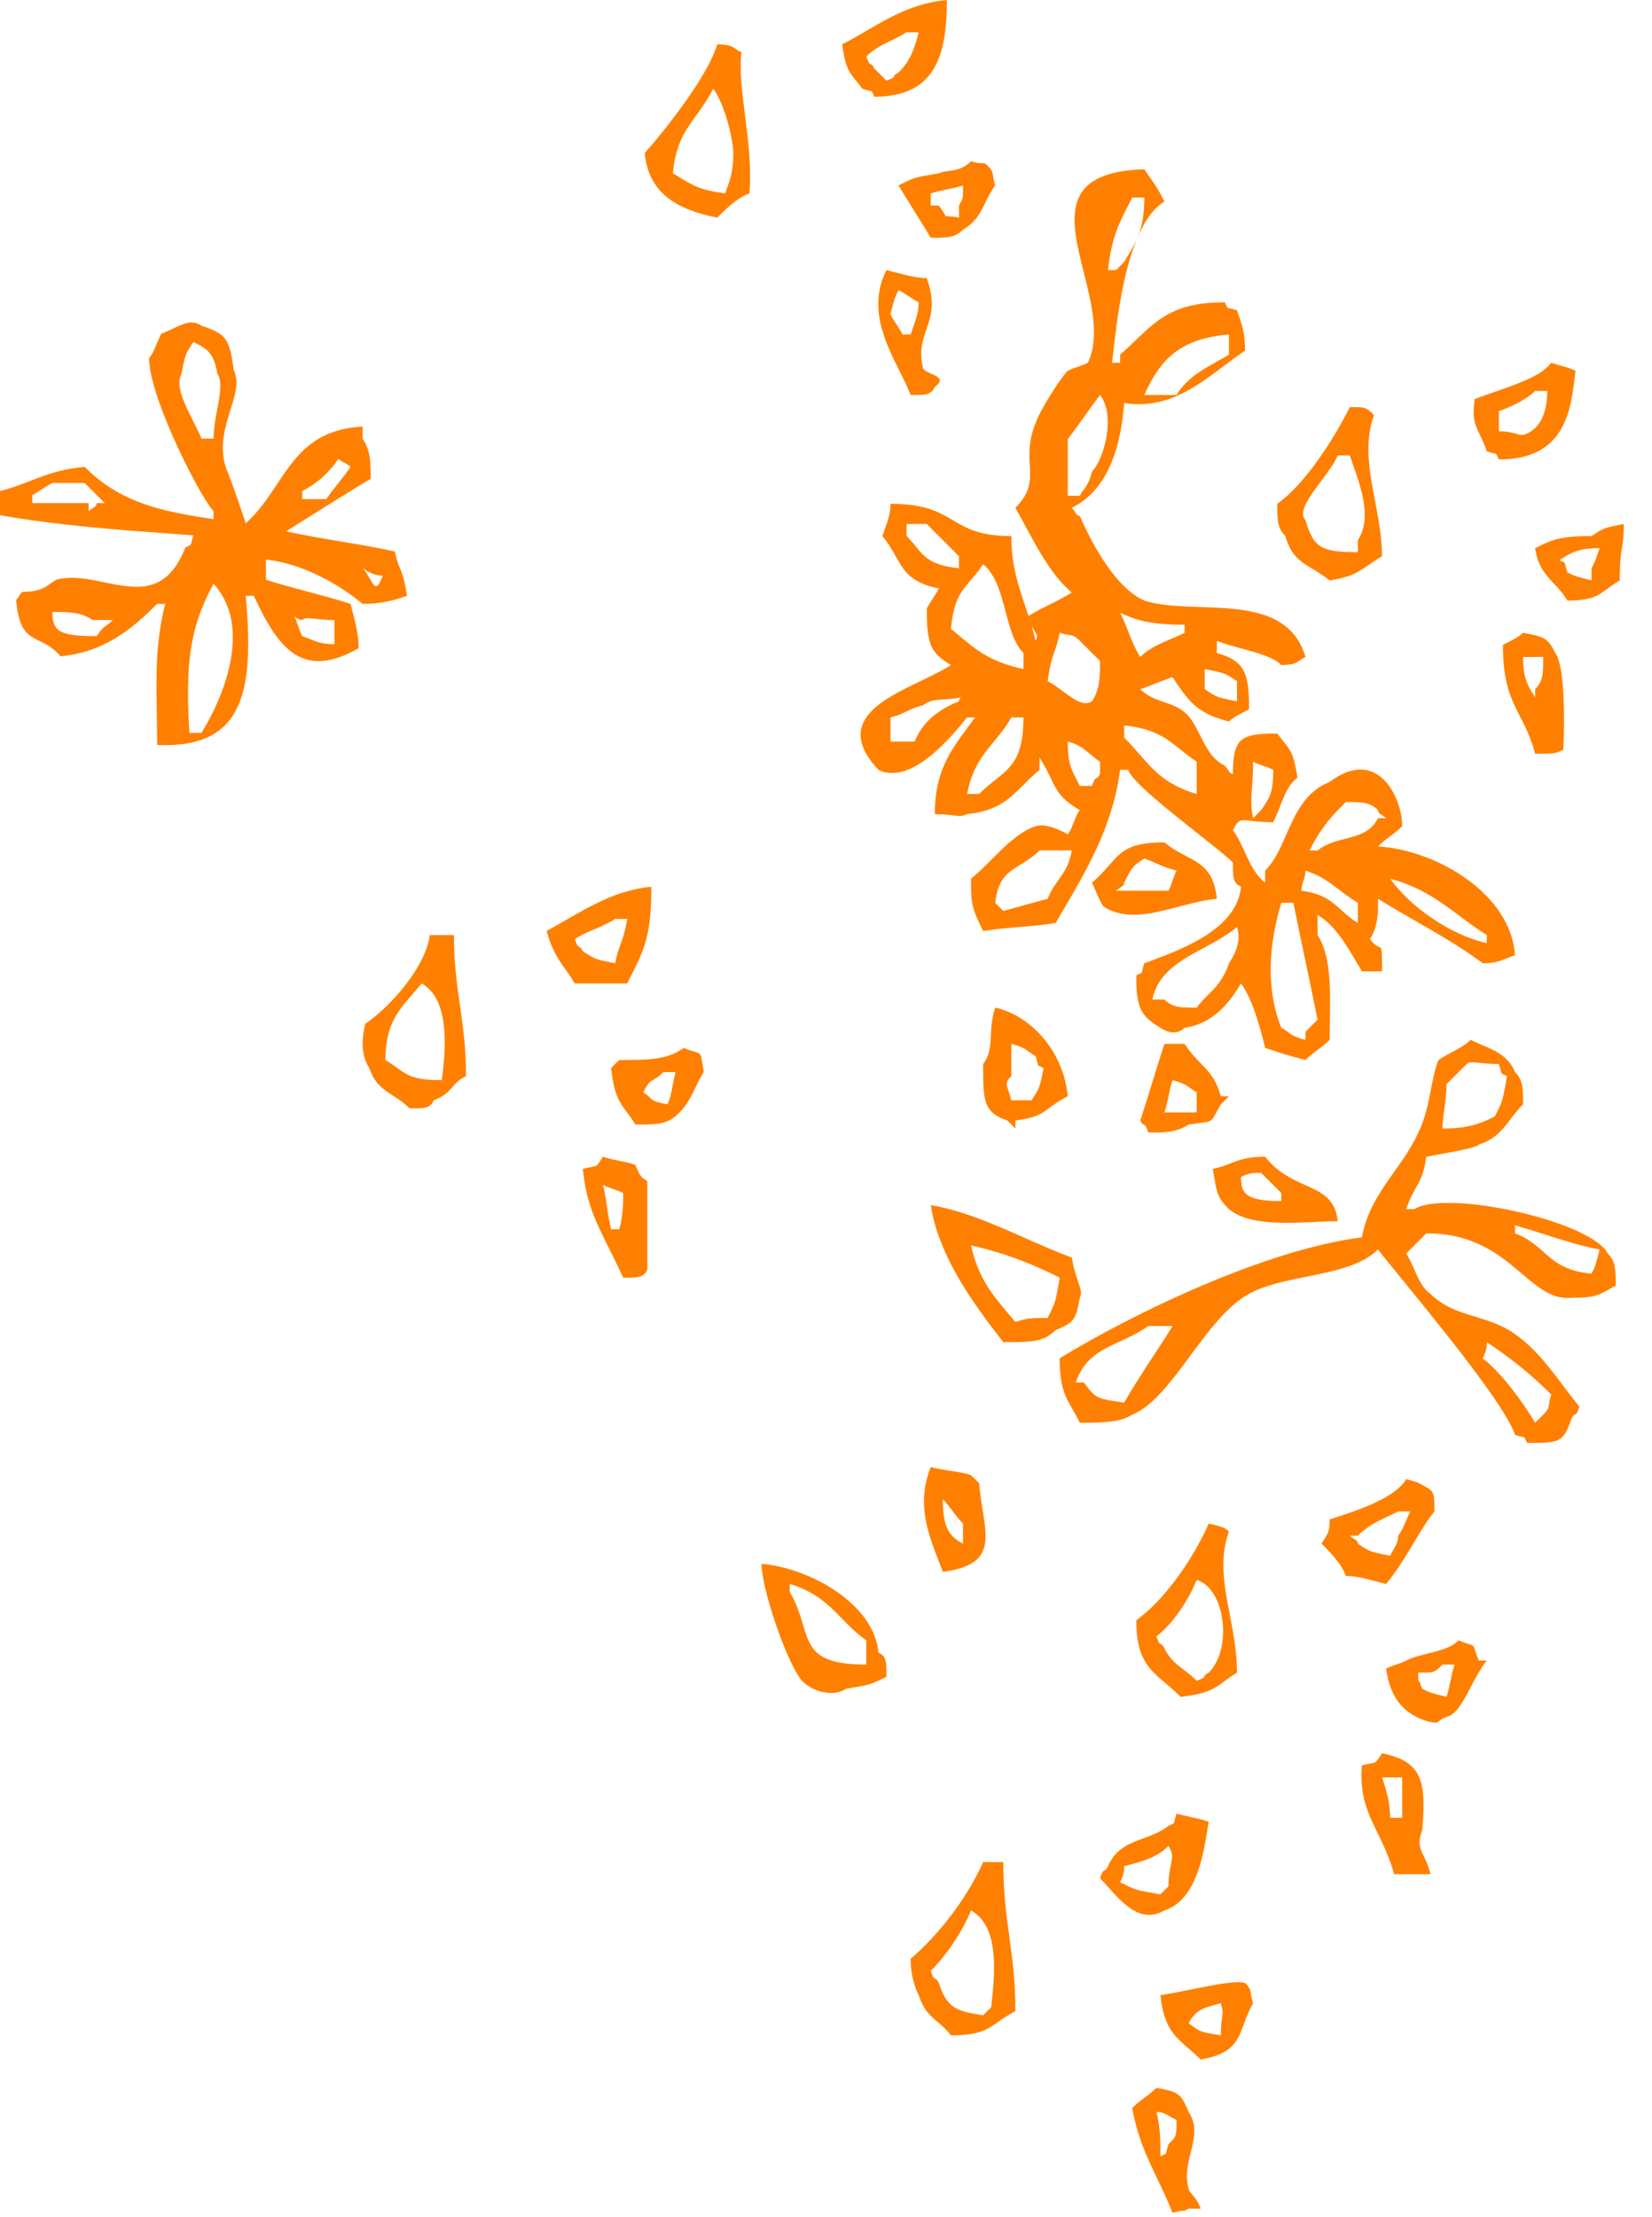 <svg width="41" height="55" viewBox="0 0 41 55" fill="none" xmlns="http://www.w3.org/2000/svg">
<path fill-rule="evenodd" clip-rule="evenodd" d="M0.769 11.925C0.541 12.014 0.307 12.106 0 12.183V12.783C1.446 13.038 2.965 13.149 4.186 13.237C4.401 13.253 4.606 13.268 4.8 13.283C4.769 13.374 4.758 13.429 4.75 13.463C4.744 13.491 4.741 13.505 4.732 13.516C4.724 13.526 4.71 13.532 4.682 13.545C4.662 13.553 4.636 13.565 4.6 13.583C4.14 14.767 3.376 14.61 2.595 14.449C2.188 14.365 1.776 14.28 1.4 14.383C1.348 14.409 1.303 14.442 1.255 14.476C1.121 14.573 0.97 14.683 0.6 14.683C0.538 14.683 0.515 14.721 0.482 14.774C0.462 14.806 0.438 14.845 0.4 14.883C0.464 15.653 0.693 15.764 0.981 15.904C1.142 15.981 1.321 16.068 1.5 16.283C2.6 16.183 3.3 15.583 3.9 14.983H4.1C3.863 15.93 3.876 16.69 3.891 17.657C3.896 17.915 3.9 18.188 3.9 18.483C6.1 18.583 6.3 17.083 6.1 14.783H6.3C6.9 16.083 7.5 16.883 8.9 16.083C8.9 15.752 8.831 15.489 8.751 15.181C8.734 15.117 8.717 15.052 8.7 14.983C8.4 14.883 8.025 14.783 7.65 14.683C7.275 14.583 6.9 14.483 6.6 14.383V13.883C7.5 13.983 8.4 14.483 9 14.983C9.5 14.983 9.8 14.883 10.1 14.783C10.043 14.383 9.986 14.244 9.929 14.105C9.886 14.001 9.843 13.897 9.8 13.683C9.35 13.583 8.9 13.508 8.45 13.433C8 13.358 7.55 13.283 7.1 13.183C7.1 13.183 9 11.983 9.2 11.883C9.2 11.483 9.2 11.183 9 10.883V10.583C7.784 10.65 7.344 11.311 6.878 12.01C6.654 12.346 6.425 12.691 6.1 12.983C6 12.683 5.8 12.083 5.6 11.583C5.441 11.054 5.59 10.582 5.721 10.165C5.838 9.793 5.941 9.466 5.8 9.183C5.7 8.383 5.6 8.283 5 8.083C4.772 7.931 4.601 8.01 4.312 8.145C4.222 8.187 4.119 8.235 4 8.283C3.967 8.35 3.933 8.427 3.9 8.505C3.833 8.661 3.767 8.816 3.7 8.883C3.7 9.883 5 12.383 5.3 12.683V12.883C4 12.683 3 12.483 2.1 11.583C1.484 11.644 1.134 11.782 0.769 11.925ZM5 10.883H5.3C5.3 10.644 5.348 10.389 5.392 10.15C5.46 9.789 5.52 9.463 5.4 9.283C5.3 8.783 5.2 8.683 4.8 8.483C4.6 8.783 4.6 8.783 4.5 9.283C4.353 9.576 4.583 10.031 4.795 10.451C4.872 10.602 4.947 10.75 5 10.883ZM2.4 12.483C2.4 12.545 2.362 12.568 2.309 12.601C2.276 12.621 2.238 12.645 2.2 12.683V12.483H0.8V12.283C0.9 12.233 0.975 12.183 1.05 12.133C1.125 12.083 1.2 12.033 1.3 11.983H2.1L2.6 12.483H2.4ZM1.3 15.183C1.3 15.683 1.5 15.783 2.4 15.783C2.524 15.597 2.571 15.565 2.636 15.52C2.676 15.492 2.724 15.459 2.8 15.383H2.3C2 15.183 1.7 15.183 1.3 15.183ZM5 18.183H4.7C4.6 16.483 4.7 15.583 5.3 14.483C6.3 15.583 5.5 17.383 5 18.183ZM7.82 15.353C7.652 15.334 7.559 15.324 7.5 15.383C7.5 15.383 7.4 15.383 7.3 15.283C7.35 15.383 7.375 15.458 7.4 15.533C7.425 15.608 7.45 15.683 7.5 15.783C7.58 15.81 7.646 15.836 7.708 15.861C7.875 15.929 8.007 15.983 8.3 15.983V15.383C8.094 15.383 7.938 15.366 7.82 15.353ZM9.5 14.283C9.353 14.651 9.314 14.585 9.184 14.366C9.137 14.287 9.079 14.188 9 14.083C9.1 14.183 9.3 14.283 9.5 14.283ZM8.4 11.383C8.2 11.683 7.9 11.983 7.5 12.183V12.383H8.1C8.2 12.233 8.3 12.108 8.4 11.983C8.5 11.858 8.6 11.733 8.7 11.583C8.65 11.533 8.6 11.508 8.55 11.483C8.5 11.458 8.45 11.433 8.4 11.383Z" fill="#ff8000"/>
<path fill-rule="evenodd" clip-rule="evenodd" d="M29.436 21.239C29.266 21.149 29.083 21.053 28.9 20.9C28.029 20.9 27.843 21.111 27.538 21.456C27.423 21.586 27.292 21.736 27.1 21.9C27.133 21.967 27.166 22.044 27.2 22.122C27.267 22.278 27.333 22.433 27.4 22.5C27.941 22.838 28.575 22.673 29.237 22.5C29.554 22.417 29.877 22.332 30.2 22.3C30.13 21.605 29.82 21.442 29.436 21.239ZM28.4 21.3C28.1 21.5 28.1 21.5 27.9 21.9C27.9 21.962 27.862 21.985 27.809 22.018C27.776 22.038 27.738 22.062 27.7 22.1H29C29.05 22 29.075 21.925 29.1 21.85C29.125 21.775 29.15 21.7 29.2 21.6C28.96 21.54 28.828 21.48 28.696 21.42C28.608 21.38 28.52 21.34 28.4 21.3Z" fill="#ff8000"/>
<path fill-rule="evenodd" clip-rule="evenodd" d="M25.1 13.3C25.1 14.019 25.271 14.524 25.445 15.04C25.472 15.12 25.5 15.201 25.526 15.283C25.673 15.188 25.861 15.094 26.05 15C26.25 14.9 26.45 14.8 26.6 14.7C26.123 14.303 25.773 13.654 25.449 13.053C25.365 12.897 25.282 12.744 25.2 12.6C25.592 12.208 25.576 11.91 25.557 11.547C25.541 11.263 25.524 10.94 25.7 10.5C25.8 10.2 26.3 9.4 26.5 9.2C26.6 9.15 26.675 9.125 26.75 9.1C26.825 9.075 26.9 9.05 27 9C27.299 8.364 27.094 7.545 26.899 6.765C26.572 5.46 26.272 4.263 28.4 4.2C28.453 4.28 28.5 4.346 28.543 4.408C28.661 4.575 28.753 4.707 28.9 5C27.991 5.545 27.743 7.74 27.63 8.737C27.619 8.838 27.609 8.927 27.6 9H27.8V8.8C27.942 8.675 28.069 8.554 28.189 8.438C28.745 7.905 29.167 7.5 30.4 7.5C30.418 7.536 30.429 7.562 30.438 7.582C30.45 7.61 30.456 7.624 30.467 7.632C30.477 7.641 30.491 7.644 30.52 7.65C30.554 7.658 30.608 7.669 30.7 7.7C30.714 7.744 30.729 7.785 30.743 7.826C30.827 8.065 30.9 8.273 30.9 8.7C30.717 8.822 30.539 8.956 30.36 9.09C29.655 9.62 28.936 10.159 27.9 10C27.8 11.3 27.4 12.2 26.6 12.6C26.638 12.638 26.662 12.676 26.682 12.709C26.714 12.762 26.738 12.8 26.8 12.8C27.1 13.5 27.7 14.6 28.4 14.9C28.779 15.026 29.268 15.043 29.776 15.06C30.874 15.097 32.058 15.137 32.4 16.3C32.346 16.327 32.307 16.354 32.271 16.378C32.171 16.446 32.093 16.5 31.8 16.5C31.605 16.305 31.2 16.195 30.802 16.087C30.588 16.028 30.375 15.97 30.2 15.9V16.2C30.9 16.4 31 16.7 31 17.6C30.8 17.7 30.6 17.8 30.5 17.9C29.7 17.7 29.5 17.4 29.1 16.8C28.95 16.85 28.825 16.9 28.7 16.95C28.575 17 28.45 17.05 28.3 17.1C28.476 17.276 28.687 17.349 28.892 17.42C29.036 17.469 29.176 17.517 29.3 17.6C29.534 17.741 29.659 17.991 29.787 18.248C29.932 18.54 30.081 18.841 30.4 19C30.438 19.038 30.462 19.076 30.482 19.109C30.514 19.162 30.538 19.2 30.6 19.2C30.6 18.3 30.8 18.2 31.7 18.2C31.753 18.271 31.8 18.329 31.842 18.381C32.035 18.622 32.118 18.724 32.2 19.3C31.991 19.439 31.879 19.723 31.763 20.018C31.712 20.147 31.661 20.278 31.6 20.4C31.343 20.4 31.169 20.379 31.044 20.365C30.779 20.333 30.736 20.328 30.6 20.6C30.72 20.76 30.808 20.952 30.896 21.144C31.028 21.432 31.16 21.72 31.4 21.9V21.6C31.634 21.366 31.776 21.041 31.923 20.708C32.152 20.186 32.39 19.644 33 19.4C34.2 18.5 34.8 19.8 34.8 20.5C34.7 20.6 34.6 20.675 34.5 20.75C34.4 20.825 34.3 20.9 34.2 21C35.7 21.1 37.5 22.2 37.6 23.7C37.519 23.727 37.453 23.753 37.392 23.778C37.225 23.846 37.093 23.9 36.8 23.9C36.279 23.509 35.672 23.161 35.092 22.827C34.782 22.648 34.479 22.474 34.2 22.3V22.5C34.2 22.6 34.2 23 34 23.3C34.107 23.443 34.176 23.471 34.22 23.489C34.235 23.495 34.247 23.5 34.257 23.508C34.3 23.542 34.3 23.63 34.3 24.1H33.8C33.759 24.033 33.719 23.963 33.678 23.893C33.415 23.444 33.133 22.959 32.7 22.7V23.2C33.034 23.701 33.019 24.552 33.005 25.344C33.002 25.499 33 25.652 33 25.8C32.9 25.9 32.8 25.975 32.7 26.05C32.6 26.125 32.5 26.2 32.4 26.3C32 26.2 31.7 26.1 31.4 26C31.3 25.6 31.1 24.8 30.8 24.4C30.5 24.9 30.1 25.4 29.4 25.5C29.3 25.6 29.1 25.7 28.8 25.5C28.3 25.2 28.2 25 28.2 24.2C28.236 24.182 28.262 24.171 28.282 24.162C28.31 24.149 28.324 24.143 28.332 24.133C28.341 24.123 28.344 24.108 28.35 24.08C28.357 24.046 28.369 23.991 28.4 23.9L28.527 23.853C29.348 23.548 30.705 23.044 30.8 22C30.6 21.9 30.6 21.8 30.6 21.4C30.465 21.265 30.136 21.005 29.756 20.704C29.01 20.113 28.066 19.365 28 19.1H27.8C27.615 20.489 27.001 21.535 26.355 22.635C26.303 22.723 26.252 22.811 26.2 22.9C25.9 22.95 25.6 22.975 25.3 23C25 23.025 24.7 23.05 24.4 23.1C24.1 22.5 24.1 22.4 24.1 21.8C24.267 21.667 24.433 21.5 24.604 21.33C24.944 20.989 25.3 20.633 25.7 20.5C26 20.4 26.5 20.7 26.5 20.7C26.55 20.65 26.6 20.525 26.65 20.4C26.7 20.275 26.75 20.15 26.8 20.1C26.325 19.829 26.218 19.604 26.074 19.3C26.006 19.155 25.929 18.993 25.8 18.8V19.1C25.65 19.225 25.525 19.35 25.406 19.469C25.05 19.825 24.75 20.125 24 20.2C23.882 20.259 23.799 20.248 23.65 20.23C23.544 20.217 23.406 20.2 23.2 20.2C23.2 19.152 23.581 18.638 24.01 18.059C24.073 17.974 24.136 17.889 24.2 17.8H24C23.6 18.3 22.6 19.5 21.8 19.1C20.704 17.926 21.874 17.365 22.866 16.889C23.142 16.756 23.404 16.631 23.6 16.5C23.1 16.2 23 16 23 15.1C23.05 15 23.1 14.925 23.15 14.85C23.2 14.775 23.25 14.7 23.3 14.6C22.6 14.46 22.439 14.173 22.234 13.808C22.146 13.651 22.05 13.48 21.9 13.3C21.921 13.237 21.942 13.179 21.962 13.123C22.037 12.912 22.1 12.737 22.1 12.5C22.963 12.5 23.31 12.706 23.653 12.909C23.985 13.106 24.312 13.3 25.1 13.3ZM28.1 4.9H28.4C28.4 5.669 28.215 5.976 27.934 6.442L27.9 6.5L27.7 6.7H27.5C27.588 5.904 27.755 5.577 28 5.097C28.032 5.035 28.065 4.969 28.1 4.9ZM30.5 8.8V8.3C29.3 8.4 28.8 8.9 28.4 9.8H29.2C29.441 9.398 29.812 9.189 30.208 8.967C30.305 8.913 30.402 8.859 30.5 8.8ZM26.5 12.3V10.9C26.65 10.7 26.775 10.525 26.9 10.35C27.025 10.175 27.15 10 27.3 9.8C27.7 10.3 27.4 11.4 27.1 11.7C27.033 11.967 26.966 12.056 26.9 12.144C26.866 12.189 26.833 12.233 26.8 12.3H26.5ZM26.534 15.754C26.48 15.746 26.41 15.737 26.3 15.7C26.258 15.908 26.216 16.03 26.175 16.151C26.116 16.322 26.058 16.492 26 16.9C26.13 16.965 26.259 17.061 26.385 17.155C26.649 17.351 26.897 17.535 27.1 17.4C27.3 17.1 27.3 16.8 27.3 16.4L26.8 15.9C26.673 15.774 26.627 15.767 26.534 15.754ZM25.4 16.6C24.571 16.416 24.251 16.147 23.737 15.715C23.693 15.678 23.647 15.64 23.6 15.6C23.672 14.882 23.846 14.68 24.087 14.4C24.182 14.291 24.287 14.169 24.4 14C24.718 14.265 24.839 14.726 24.957 15.176C25.062 15.575 25.165 15.965 25.4 16.2V16.6ZM22.5 13V13.3C22.592 13.392 22.663 13.479 22.729 13.559C22.948 13.828 23.107 14.023 23.8 14.1V13.8L23 13H22.5ZM25.691 15.678C25.748 15.769 25.758 15.784 25.7 15.9C25.671 15.77 25.638 15.646 25.602 15.527C25.639 15.596 25.669 15.643 25.691 15.678ZM29.052 15.857C29.166 15.808 29.283 15.758 29.4 15.7V15.5C28.6 15.5 28.2 15.4 27.8 15.2C27.883 15.367 27.949 15.534 28.012 15.694C28.101 15.916 28.183 16.125 28.3 16.3C28.512 16.087 28.775 15.975 29.052 15.857ZM29.9 17.1V16.6C30.191 16.658 30.313 16.683 30.423 16.732C30.502 16.768 30.575 16.817 30.7 16.9V17.4C30.408 17.342 30.287 17.317 30.177 17.268C30.098 17.232 30.025 17.183 29.9 17.1ZM31.35 19C31.275 18.975 31.2 18.95 31.1 18.9C31.1 19.167 31.085 19.362 31.073 19.528C31.053 19.797 31.038 19.991 31.1 20.3L31.3 20.1L31.308 20.087L31.343 20.036C31.514 19.782 31.6 19.655 31.6 19.1C31.5 19.05 31.425 19.025 31.35 19ZM29.7 18.9V19.7C28.943 19.473 28.644 19.131 28.283 18.718C28.168 18.585 28.046 18.446 27.9 18.3V18C28.646 18.075 28.947 18.316 29.3 18.6C29.421 18.697 29.547 18.798 29.7 18.9ZM27.209 19.308C27.231 19.298 27.256 19.288 27.3 19.2V18.9C27.203 18.835 27.127 18.77 27.054 18.709C26.904 18.581 26.77 18.468 26.5 18.4C26.5 18.92 26.575 19.064 26.725 19.353C26.748 19.398 26.773 19.446 26.8 19.5H27.1C27.156 19.331 27.181 19.321 27.209 19.308ZM24.3 19.7H24C24.13 19.048 24.388 18.736 24.663 18.404C24.809 18.227 24.961 18.044 25.1 17.8H25.4C25.4 18.795 25.107 19.028 24.7 19.352C24.576 19.451 24.441 19.559 24.3 19.7ZM23.8 17.4C23.3 17.6 22.9 17.9 22.7 18.4H22.1V17.8C22.3 17.75 22.4 17.7 22.5 17.65C22.6 17.6 22.7 17.55 22.9 17.5C23.089 17.374 23.198 17.367 23.404 17.354C23.517 17.347 23.66 17.338 23.86 17.306C23.8 17.328 23.8 17.4 23.8 17.4ZM33.4 19.9C33.8 19.9 34 19.9 34.2 20.1C34.2 20.162 34.238 20.185 34.291 20.218C34.323 20.238 34.362 20.262 34.4 20.3H34.2C34.026 20.648 33.716 20.727 33.39 20.81C33.154 20.87 32.909 20.932 32.7 21.1H32.5C32.8 20.5 33.1 20.2 33.4 19.9ZM33.242 22.08C33.003 21.896 32.783 21.728 32.4 21.6C32.4 21.7 32.375 21.775 32.35 21.85C32.325 21.925 32.3 22 32.3 22.1C32.835 22.167 33.057 22.368 33.295 22.584C33.413 22.69 33.534 22.801 33.7 22.9V22.4C33.519 22.292 33.378 22.183 33.242 22.08ZM36.9 23.4C36 23.2 35 22.5 34.5 21.8C35.267 22.009 35.743 22.365 36.232 22.73C36.444 22.889 36.658 23.049 36.9 23.2V23.4ZM32.1 22.4H31.8C31.5 23.4 31.4 24.5 31.8 25.5C31.866 25.533 31.911 25.567 31.955 25.6C32.044 25.667 32.133 25.733 32.4 25.8V25.6L32.7 25.3C32.6 24.8 32.5 24.325 32.4 23.85C32.3 23.375 32.2 22.9 32.1 22.4ZM30.5 23.9C30.366 24.3 30.189 24.478 29.996 24.67C29.9 24.767 29.8 24.867 29.7 25C29.3 25 29.1 25 28.9 24.8H28.6C28.733 24.133 29.311 23.822 29.889 23.511C30.178 23.355 30.466 23.2 30.7 23C30.8 23.3 30.7 23.6 30.5 23.9ZM25.45 22.45C25.625 22.4 25.8 22.35 26 22.3C26.082 22.095 26.18 21.958 26.275 21.826C26.412 21.634 26.541 21.454 26.6 21.1H25.8C25.637 21.263 25.474 21.362 25.326 21.453C25.017 21.641 24.767 21.793 24.7 22.4L24.9 22.6C25.1 22.55 25.275 22.5 25.45 22.45Z" fill="#ff8000"/>
<path fill-rule="evenodd" clip-rule="evenodd" d="M32.642 30.318C32.843 30.309 33.032 30.3 33.2 30.3C33.144 29.739 32.805 29.587 32.394 29.403C32.073 29.259 31.707 29.095 31.4 28.7C30.959 28.7 30.757 28.779 30.542 28.863C30.416 28.912 30.285 28.963 30.1 29C30.106 29.037 30.112 29.072 30.117 29.105C30.201 29.613 30.218 29.718 30.5 30C30.974 30.395 31.886 30.353 32.642 30.318ZM31.8 29.6L31.3 29.1C31.1 29.1 31 29.1 30.8 29.2C30.8 29.6 30.9 29.8 31.8 29.8V29.6Z" fill="#ff8000"/>
<path fill-rule="evenodd" clip-rule="evenodd" d="M29.4 25.9H28.9C28.8 26.2 28.7 26.525 28.6 26.85C28.5 27.175 28.4 27.5 28.3 27.8C28.344 27.888 28.368 27.898 28.39 27.908C28.419 27.921 28.444 27.931 28.5 28.1C28.9 28.1 29.2 28.1 29.5 27.9C29.866 27.848 29.986 27.85 30.06 27.793C30.127 27.741 30.157 27.639 30.3 27.4L30.5 27.2H30.3C30.176 26.768 30.015 26.602 29.815 26.398C29.691 26.271 29.553 26.13 29.4 25.9ZM28.9 27.6H29.7V27.1C29.633 27.067 29.589 27.033 29.544 27C29.455 26.933 29.366 26.867 29.1 26.8C29.05 26.95 29.025 27.075 29 27.2C28.975 27.325 28.95 27.45 28.9 27.6Z" fill="#ff8000"/>
<path fill-rule="evenodd" clip-rule="evenodd" d="M26.756 31.794C26.707 31.651 26.644 31.464 26.6 31.2C26.227 31.065 25.844 30.895 25.453 30.722C24.688 30.383 23.894 30.032 23.1 29.9C23.3 31.2 24.2 32.4 24.9 33.3C25.6 33.3 25.9 33.3 26.2 33C26.679 32.808 26.699 32.708 26.788 32.26C26.792 32.241 26.796 32.221 26.8 32.2C26.856 32.088 26.818 31.976 26.756 31.794ZM25.053 32.626C25.101 32.682 25.15 32.74 25.2 32.8C25.5 32.7 25.6 32.7 26 32.7C26.2 32.3 26.2 32.3 26.3 31.7C25.7 31.4 25 31.1 24.1 30.9C24.28 31.71 24.622 32.115 25.053 32.626Z" fill="#ff8000"/>
<path fill-rule="evenodd" clip-rule="evenodd" d="M40.1 31.9C40.019 31.94 39.954 31.977 39.897 32.009C39.671 32.136 39.558 32.2 39 32.2C38.524 32.243 38.18 31.95 37.772 31.603C37.236 31.148 36.592 30.6 35.4 30.6L34.9 31.1C34.972 31.208 35.031 31.343 35.092 31.48C35.198 31.722 35.308 31.972 35.5 32.1C35.828 32.428 36.216 32.547 36.615 32.669C36.945 32.77 37.283 32.873 37.6 33.1C38.104 33.46 38.452 33.924 38.794 34.379C38.928 34.556 39.06 34.732 39.2 34.9C39.144 35.068 39.119 35.079 39.09 35.092C39.068 35.102 39.044 35.112 39 35.2C38.8 35.8 38.7 35.8 37.9 35.8C37.882 35.764 37.87 35.738 37.862 35.718C37.849 35.69 37.843 35.676 37.833 35.667C37.822 35.659 37.808 35.656 37.78 35.65C37.745 35.642 37.691 35.63 37.6 35.6C37.365 34.895 35.84 33.023 34.854 31.812C34.582 31.478 34.351 31.195 34.2 31C33.801 31.399 33.11 31.538 32.423 31.676C31.904 31.781 31.387 31.885 31 32.1C30.459 32.395 29.992 33.027 29.537 33.642C29.066 34.279 28.609 34.896 28.1 35.1C27.8 35.3 27.3 35.3 26.8 35.3C26.734 35.168 26.673 35.061 26.618 34.964C26.422 34.618 26.3 34.403 26.3 33.7C28.1 32.6 31.4 31 33.8 30.7C33.922 30.03 34.266 29.546 34.607 29.066C34.826 28.758 35.043 28.452 35.2 28.1C35.371 27.757 35.445 27.381 35.514 27.028C35.565 26.765 35.614 26.514 35.7 26.3C35.818 26.221 35.937 26.158 36.049 26.098C36.221 26.006 36.379 25.921 36.5 25.8C36.585 25.843 36.675 25.881 36.765 25.919C37.099 26.061 37.442 26.206 37.6 26.6C37.8 26.8 37.8 27 37.8 27.4C37.674 27.526 37.578 27.652 37.486 27.771C37.287 28.032 37.111 28.263 36.7 28.4C36.625 28.475 36.212 28.55 35.8 28.625C35.662 28.65 35.525 28.675 35.4 28.7C35.34 29.116 35.246 29.285 35.137 29.479C35.062 29.612 34.981 29.756 34.9 30H35.1C35.9 29.5 39.5 30.3 39.9 31.1C40.1 31.3 40.1 31.5 40.1 31.9ZM35.9 26.9L36.4 26.4C36.459 26.341 36.552 26.352 36.72 26.37C36.838 26.383 36.993 26.4 37.2 26.4C37.23 26.491 37.242 26.546 37.25 26.58C37.256 26.608 37.259 26.623 37.267 26.633C37.276 26.643 37.29 26.649 37.318 26.662C37.338 26.671 37.364 26.682 37.4 26.7C37.3 27.3 37.3 27.3 37.1 27.7C36.7 27.9 36.4 28 35.8 28C35.8 27.861 35.821 27.7 35.844 27.528C35.871 27.329 35.9 27.114 35.9 26.9ZM38.322 30.622C38.078 30.544 37.833 30.467 37.6 30.4V30.6C37.925 30.722 38.118 30.893 38.306 31.061C38.581 31.305 38.847 31.541 39.5 31.6C39.6 31.4 39.6 31.4 39.7 31C39.3 30.933 38.811 30.778 38.322 30.622ZM36.9 33.3C37.5 33.7 38 34.1 38.5 34.6C38.463 34.71 38.453 34.78 38.446 34.834C38.433 34.927 38.426 34.973 38.3 35.1L38.1 35.3C37.8 34.8 37.3 34.1 36.8 33.7C36.9 33.5 36.9 33.4 36.9 33.3ZM26.9 34.3C27.2 34.7 27.2 34.7 27.9 34.8C28.137 34.385 28.409 33.971 28.654 33.597C28.822 33.341 28.977 33.104 29.1 32.9H28.5C28.272 33.063 28.033 33.173 27.805 33.278C27.332 33.495 26.902 33.693 26.7 34.3H26.9Z" fill="#ff8000"/>
<path fill-rule="evenodd" clip-rule="evenodd" d="M25.2 28V27.8C25.716 27.735 25.858 27.629 26.055 27.481C26.163 27.4 26.287 27.306 26.5 27.2C26.4 26.1 25.6 25.2 24.7 25C24.612 25.263 24.601 25.488 24.592 25.691C24.579 25.951 24.568 26.175 24.4 26.4C24.4 27.3 24.4 27.6 25 27.8L25.2 28ZM25.1 25.9V26.7C24.954 26.846 24.968 26.885 25.024 27.051C25.046 27.112 25.073 27.192 25.1 27.3H25.6C25.8 27 25.8 27 25.9 26.5C25.812 26.456 25.782 26.451 25.767 26.433C25.749 26.41 25.756 26.368 25.7 26.2C25.633 26.167 25.589 26.133 25.544 26.1C25.455 26.033 25.367 25.967 25.1 25.9Z" fill="#ff8000"/>
<path fill-rule="evenodd" clip-rule="evenodd" d="M33.5 10.1C33.1 10.9 32.4 12 31.7 12.5C31.7 12.9 31.7 13.1 31.9 13.3C32.041 13.795 32.282 13.94 32.589 14.124C32.715 14.2 32.853 14.283 33 14.4C33.521 14.325 33.71 14.195 33.979 14.01C34.071 13.947 34.172 13.877 34.3 13.8C34.3 13.345 34.213 12.889 34.128 12.439C33.988 11.704 33.852 10.982 34.1 10.3C34.015 10.215 33.966 10.166 33.907 10.138C33.828 10.1 33.73 10.1 33.5 10.1ZM33.7 13.7V13.4C34.052 12.872 33.784 12.111 33.578 11.527C33.55 11.448 33.524 11.372 33.5 11.3H33.2C33.127 11.483 32.96 11.705 32.793 11.929C32.502 12.318 32.209 12.71 32.4 12.9C32.6 13.6 32.8 13.7 33.7 13.7Z" fill="#ff8000"/>
<path fill-rule="evenodd" clip-rule="evenodd" d="M36.721 10.773C36.775 10.883 36.837 11.012 36.9 11.2C37.068 11.256 37.11 11.249 37.133 11.268C37.151 11.282 37.156 11.312 37.2 11.4C38.858 11.4 38.994 10.163 39.092 9.267C39.095 9.245 39.097 9.222 39.1 9.2C38.976 9.138 38.891 9.115 38.773 9.082C38.7 9.062 38.614 9.038 38.5 9C38.263 9.316 37.715 9.507 37.101 9.721C36.937 9.778 36.769 9.837 36.6 9.9C36.531 10.381 36.604 10.531 36.721 10.773ZM37.62 10.76C37.751 10.797 37.824 10.817 38 10.7C38.3 10.5 38.4 10.1 38.4 9.7H38.1C37.9 9.9 37.5 10.1 37.2 10.2V10.7C37.406 10.7 37.528 10.734 37.62 10.76Z" fill="#ff8000"/>
<path fill-rule="evenodd" clip-rule="evenodd" d="M39.777 13.132C39.698 13.168 39.625 13.216 39.5 13.3C38.7 13.3 38.5 13.4 38.1 13.6C38.164 14.051 38.354 14.253 38.56 14.474C38.674 14.595 38.793 14.722 38.9 14.9C39.497 14.9 39.648 14.789 39.895 14.607C39.978 14.546 40.073 14.476 40.2 14.4C40.2 13.922 40.228 13.754 40.255 13.597C40.278 13.458 40.3 13.328 40.3 13C40.008 13.058 39.887 13.083 39.777 13.132ZM39.5 14.4V14.1C39.6 13.9 39.6 13.9 39.7 13.6C39.2 13.6 39 13.7 38.7 13.9C38.788 13.944 38.818 13.949 38.832 13.967C38.851 13.99 38.844 14.032 38.9 14.2C39.1 14.3 39.1 14.3 39.5 14.4Z" fill="#ff8000"/>
<path fill-rule="evenodd" clip-rule="evenodd" d="M38.8 18.6C38.8 18.6 38.9 16.6 38.6 16.2C38.41 15.821 38.31 15.801 37.875 15.715C37.851 15.71 37.826 15.705 37.8 15.7C37.7 15.8 37.5 15.9 37.3 16C37.3 16.946 37.499 17.335 37.721 17.77C37.851 18.024 37.989 18.294 38.1 18.7C38.6 18.7 38.6 18.7 38.8 18.6ZM38.1 17.1C38.3 16.9 38.3 16.7 38.3 16.3H37.8C37.8 16.8 37.9 17 38.1 17.3V17.1Z" fill="#ff8000"/>
<path fill-rule="evenodd" clip-rule="evenodd" d="M35.084 38.284C35.254 38 35.416 37.729 35.6 37.5C35.6 37.1 35.6 37 35.4 36.9C35.341 36.871 35.308 36.85 35.281 36.833C35.215 36.791 35.183 36.771 34.9 36.7C34.62 37.166 33.734 37.458 33.129 37.657C33.084 37.672 33.041 37.686 33 37.7C33 37.993 32.946 38.071 32.878 38.171C32.853 38.207 32.827 38.246 32.8 38.3C33 38.5 33.3 38.8 33.4 39.1C33.637 39.1 33.874 39.163 34.161 39.238C34.237 39.258 34.316 39.279 34.4 39.3C34.671 38.975 34.883 38.62 35.084 38.284ZM33.7 38.1H33.5C33.538 38.138 33.576 38.162 33.609 38.182C33.662 38.215 33.7 38.238 33.7 38.3C34 38.5 34 38.5 34.5 38.6C34.527 38.546 34.553 38.5 34.578 38.457C34.646 38.339 34.7 38.246 34.7 38.1C34.767 38.033 34.833 37.878 34.9 37.722C34.933 37.644 34.967 37.567 35 37.5H34.7C34.616 37.542 34.537 37.579 34.462 37.615C34.175 37.75 33.937 37.863 33.7 38.1Z" fill="#ff8000"/>
<path fill-rule="evenodd" clip-rule="evenodd" d="M36.502 41.857C36.62 41.631 36.745 41.393 36.9 41.2H36.7C36.6 40.95 36.6 40.875 36.562 40.837C36.525 40.8 36.45 40.8 36.2 40.7C36.02 40.88 35.732 40.952 35.444 41.024C35.252 41.072 35.06 41.12 34.9 41.2C34.8 41.25 34.725 41.275 34.65 41.3C34.575 41.325 34.5 41.35 34.4 41.4C34.5 42.1 34.8 42.5 35.4 42.7C35.648 42.762 35.665 42.747 35.715 42.703C35.744 42.676 35.786 42.638 35.9 42.6C36.145 42.539 36.315 42.214 36.502 41.857ZM35.2 41.5V41.7C35.241 41.741 35.248 41.748 35.249 41.757C35.251 41.768 35.241 41.782 35.3 41.9C35.5 42 35.5 42 35.9 42.1C35.95 41.95 35.975 41.825 36 41.7C36.025 41.575 36.05 41.45 36.1 41.3H35.8C35.6 41.5 35.6 41.5 35.2 41.5Z" fill="#ff8000"/>
<path fill-rule="evenodd" clip-rule="evenodd" d="M35.346 46.076C35.248 45.875 35.172 45.719 35.3 45.4C35.4 44.2 35.3 43.7 34.3 43.5C34.206 43.64 34.178 43.693 34.135 43.72C34.084 43.75 34.013 43.747 33.8 43.8C33.737 44.555 33.951 44.994 34.194 45.489C34.336 45.781 34.489 46.092 34.6 46.5H35.5C35.464 46.319 35.401 46.19 35.346 46.076ZM34.8 44.1H34.3C34.4 44.4 34.5 44.7 34.5 45.1H34.8V44.1Z" fill="#ff8000"/>
<path fill-rule="evenodd" clip-rule="evenodd" d="M30 37.8C29.6 38.7 28.9 39.7 28.2 40.2C28.2 41.144 28.509 41.407 28.933 41.768C29.048 41.866 29.172 41.972 29.3 42.1C29.965 42.026 30.139 41.898 30.386 41.714C30.473 41.65 30.569 41.578 30.7 41.5C30.7 40.993 30.609 40.517 30.521 40.06C30.384 39.343 30.256 38.671 30.5 38C30.473 37.973 30.453 37.953 30.431 37.937C30.371 37.893 30.293 37.873 30 37.8ZM29.892 41.591C29.901 41.568 29.912 41.544 30 41.5C30.6 40.9 30.4 39.4 29.7 39.2C29.5 39.7 29.1 40.3 28.7 40.6C28.756 40.768 28.781 40.779 28.809 40.792C28.831 40.801 28.856 40.812 28.9 40.9C29.03 41.161 29.204 41.295 29.392 41.439C29.492 41.516 29.596 41.596 29.7 41.7C29.868 41.644 29.879 41.619 29.892 41.591Z" fill="#ff8000"/>
<path fill-rule="evenodd" clip-rule="evenodd" d="M27.409 46.408C27.381 46.421 27.356 46.431 27.3 46.6C27.367 46.667 27.437 46.746 27.511 46.828C27.874 47.235 28.317 47.733 28.9 47.4C29.683 47.139 29.86 46.045 29.959 45.436C29.974 45.345 29.987 45.265 30 45.2C29.814 45.138 29.705 45.114 29.555 45.082C29.462 45.062 29.353 45.038 29.2 45C29.144 45.168 29.151 45.21 29.132 45.233C29.118 45.251 29.088 45.256 29 45.3C28.811 45.451 28.594 45.531 28.381 45.609C28.029 45.738 27.687 45.864 27.5 46.3C27.456 46.388 27.431 46.398 27.409 46.408ZM29 45.8C28.7 46.1 28.3 46.2 27.9 46.3C27.9 46.4 27.9 46.5 27.8 46.7C28.2 46.9 28.2 46.9 28.8 47L29 46.8C29 46.556 29.033 46.394 29.059 46.269C29.096 46.086 29.118 45.978 29 45.8Z" fill="#ff8000"/>
<path fill-rule="evenodd" clip-rule="evenodd" d="M31.046 49.466C31.033 49.373 31.026 49.326 30.9 49.2C30.7 49.133 30.144 49.244 29.589 49.355C29.311 49.411 29.033 49.467 28.8 49.5C28.878 50.287 29.143 50.517 29.496 50.823C29.592 50.905 29.694 50.994 29.8 51.1C30.601 50.954 30.712 50.65 30.868 50.225C30.927 50.066 30.991 49.89 31.1 49.7C31.063 49.59 31.053 49.52 31.046 49.466ZM30.332 50.053C30.349 49.96 30.356 49.923 30.3 49.7C30.243 49.719 30.186 49.734 30.13 49.749C29.89 49.814 29.662 49.876 29.5 50.2C29.553 50.236 29.594 50.265 29.628 50.29C29.786 50.403 29.807 50.418 30.3 50.5C30.3 50.235 30.319 50.126 30.332 50.053Z" fill="#ff8000"/>
<path fill-rule="evenodd" clip-rule="evenodd" d="M29.5 54.8H29.8C29.742 54.628 29.652 54.521 29.585 54.443C29.536 54.385 29.5 54.343 29.5 54.3C29.409 53.984 29.482 53.688 29.553 53.403C29.638 53.058 29.719 52.729 29.5 52.4C29.308 51.921 29.208 51.901 28.76 51.812C28.74 51.808 28.721 51.804 28.7 51.8C28.6 51.9 28.5 51.975 28.4 52.05C28.3 52.125 28.2 52.2 28.1 52.3C28.234 53.038 28.458 53.505 28.712 54.035C28.836 54.295 28.968 54.571 29.1 54.9C29.3 54.85 29.35 54.85 29.375 54.85C29.4 54.85 29.4 54.85 29.5 54.8ZM29.057 52.522C28.939 52.453 28.846 52.4 28.7 52.4C28.8 52.8 28.8 53.1 28.8 53.5C28.888 53.456 28.918 53.451 28.932 53.433C28.951 53.41 28.944 53.368 29 53.2C29.2 53 29.2 53 29.2 52.6C29.146 52.573 29.1 52.546 29.057 52.522Z" fill="#ff8000"/>
<path fill-rule="evenodd" clip-rule="evenodd" d="M24.3 36.8L24.1 36.6C23.938 36.546 23.775 36.521 23.597 36.494C23.446 36.471 23.283 36.446 23.1 36.4C22.741 37.298 23.026 38.034 23.306 38.754C23.337 38.836 23.369 38.918 23.4 39C24.606 38.839 24.519 38.29 24.387 37.457C24.354 37.254 24.32 37.035 24.3 36.8ZM23.4 37.2C23.4 37.8 23.5 38.1 23.9 38.3V37.8C23.8 37.7 23.725 37.6 23.65 37.5C23.575 37.4 23.5 37.3 23.4 37.2Z" fill="#ff8000"/>
<path fill-rule="evenodd" clip-rule="evenodd" d="M19.9 41.7C20.2 42 20.7 42.1 21 41.9C21.6 41.8 21.6 41.8 22 41.6C22 41.2 22 41.1 21.8 41C21.7 39.8 20.1 38.9 18.9 38.8C18.9 39.4 19.5 41.2 19.9 41.7ZM21.5 41.3V40.7C21.253 40.523 21.067 40.334 20.888 40.15C20.558 39.813 20.246 39.494 19.6 39.3V39.5C19.774 39.791 19.856 40.065 19.928 40.307C20.104 40.898 20.223 41.3 21.5 41.3Z" fill="#ff8000"/>
<path fill-rule="evenodd" clip-rule="evenodd" d="M23.273 50.17C23.378 50.259 23.489 50.352 23.6 50.5C24.303 50.5 24.512 50.352 24.782 50.159C24.897 50.078 25.022 49.989 25.2 49.9C25.2 49.15 25.125 48.6 25.05 48.05C24.975 47.5 24.9 46.95 24.9 46.2H24.4C24 47.1 23.3 48 22.6 48.6C22.6 49 22.7 49.3 22.8 49.5C22.926 49.879 23.092 50.018 23.273 50.17ZM24.6 49.8C24.7 48.9 24.8 47.8 24.1 47.4C23.9 47.9 23.5 48.5 23.1 48.9C23.156 49.068 23.181 49.079 23.209 49.092C23.231 49.101 23.256 49.112 23.3 49.2C23.5 49.8 23.7 49.9 24.4 50L24.6 49.8Z" fill="#ff8000"/>
<path fill-rule="evenodd" clip-rule="evenodd" d="M17.8 1.1C17.6 1.8 16.7 3 16 3.8C16.1 4.8 16.8 5.2 17.8 5.4C18 5.2 18.3 4.9 18.6 4.8C18.652 4.125 18.569 3.476 18.491 2.869C18.419 2.307 18.352 1.781 18.4 1.3C18.346 1.273 18.307 1.246 18.271 1.222C18.171 1.154 18.093 1.1 17.8 1.1ZM18.043 4.674C18.127 4.435 18.2 4.227 18.2 3.8C18.2 3.5 18 2.6 17.7 2.2C17.565 2.47 17.419 2.671 17.281 2.862C17.008 3.237 16.766 3.571 16.7 4.3C16.753 4.332 16.802 4.362 16.848 4.39C17.228 4.621 17.375 4.711 18 4.8C18.015 4.756 18.029 4.715 18.043 4.674Z" fill="#ff8000"/>
<path fill-rule="evenodd" clip-rule="evenodd" d="M21.633 2.268C21.651 2.282 21.656 2.312 21.7 2.4C23.2 2.4 23.5 1.4 23.5 0C22.686 0.074 22.092 0.421 21.514 0.759C21.31 0.878 21.108 0.996 20.9 1.1C20.982 1.676 21.064 1.778 21.258 2.018C21.3 2.07 21.347 2.129 21.4 2.2C21.568 2.256 21.61 2.249 21.633 2.268ZM22.8 0.8H22.5C22.388 0.875 22.262 0.936 22.132 0.998C21.915 1.103 21.688 1.212 21.5 1.4C21.556 1.568 21.581 1.579 21.609 1.592C21.631 1.602 21.656 1.612 21.7 1.7L22 2C22.169 1.944 22.179 1.919 22.192 1.891C22.201 1.868 22.212 1.844 22.3 1.8C22.6 1.5 22.7 1.2 22.8 0.8Z" fill="#ff8000"/>
<path fill-rule="evenodd" clip-rule="evenodd" d="M23.541 4.243C23.451 4.255 23.369 4.265 23.3 4.3C22.7 4.4 22.7 4.4 22.3 4.6C22.45 4.85 22.575 5.05 22.7 5.25C22.825 5.45 22.95 5.65 23.1 5.9C23.5 5.9 23.7 5.9 23.9 5.7C24.223 5.506 24.337 5.27 24.459 5.02C24.525 4.883 24.594 4.741 24.7 4.6C24.663 4.49 24.654 4.42 24.646 4.366C24.633 4.273 24.627 4.226 24.5 4.1C24.45 4.05 24.425 4.05 24.375 4.05C24.325 4.05 24.25 4.05 24.1 4C23.904 4.196 23.709 4.221 23.541 4.243ZM23.474 5.362C23.498 5.376 23.546 5.349 23.8 5.4V5.1C23.82 5.06 23.836 5.032 23.849 5.01C23.9 4.92 23.9 4.92 23.9 4.6C23.75 4.65 23.625 4.675 23.5 4.7C23.375 4.725 23.25 4.75 23.1 4.8V5.1H23.3C23.448 5.297 23.45 5.348 23.474 5.362Z" fill="#ff8000"/>
<path fill-rule="evenodd" clip-rule="evenodd" d="M22.238 6.762C22.163 6.742 22.084 6.721 22 6.7C21.535 7.63 21.971 8.5 22.331 9.217C22.435 9.425 22.532 9.62 22.6 9.8C23 9.8 23.1 9.8 23.2 9.6C23.443 9.418 23.28 9.346 23.115 9.274C23.008 9.226 22.9 9.179 22.9 9.1C22.811 8.697 22.901 8.435 22.993 8.169C23.106 7.841 23.221 7.508 23 6.9C22.763 6.9 22.525 6.837 22.238 6.762ZM22.4 8.3H22.6C22.621 8.237 22.642 8.179 22.662 8.123C22.737 7.912 22.8 7.737 22.8 7.5C22.7 7.45 22.625 7.4 22.55 7.35C22.475 7.3 22.4 7.25 22.3 7.2C22.2 7.4 22.2 7.4 22.1 7.8C22.15 7.9 22.2 7.975 22.25 8.05C22.3 8.125 22.35 8.2 22.4 8.3Z" fill="#ff8000"/>
<path fill-rule="evenodd" clip-rule="evenodd" d="M14.266 24.4H15.566C15.593 24.345 15.62 24.292 15.646 24.241C15.992 23.554 16.166 23.21 16.166 22C15.333 22.083 14.709 22.444 14.004 22.851C13.862 22.932 13.716 23.016 13.566 23.1C13.705 23.589 13.845 23.785 14.019 24.029C14.094 24.135 14.175 24.249 14.266 24.4ZM15.566 22.8H15.266C15.116 22.9 14.941 22.975 14.766 23.05C14.591 23.125 14.416 23.2 14.266 23.3C14.322 23.468 14.347 23.479 14.375 23.492C14.397 23.502 14.422 23.512 14.466 23.6C14.766 23.8 14.766 23.8 15.266 23.9C15.311 23.673 15.357 23.549 15.402 23.425C15.457 23.276 15.511 23.127 15.566 22.8Z" fill="#ff8000"/>
<path fill-rule="evenodd" clip-rule="evenodd" d="M17.366 26.15C17.316 26.1 17.216 26.1 16.966 26C16.566 26.3 16.066 26.3 15.366 26.3L15.166 26.5C15.24 27.165 15.368 27.339 15.551 27.586C15.616 27.673 15.688 27.77 15.766 27.9C16.366 27.9 16.566 27.9 16.866 27.6C17.053 27.412 17.163 27.185 17.268 26.968C17.33 26.838 17.391 26.712 17.466 26.6C17.416 26.3 17.416 26.2 17.366 26.15ZM16.143 27.244C16.21 27.311 16.232 27.333 16.566 27.4C16.628 27.276 16.651 27.153 16.684 26.982C16.704 26.876 16.727 26.753 16.766 26.6H16.466C16.344 26.722 16.271 26.761 16.215 26.792C16.133 26.837 16.084 26.863 15.966 27.1C16.066 27.167 16.11 27.211 16.143 27.244Z" fill="#ff8000"/>
<path fill-rule="evenodd" clip-rule="evenodd" d="M15.366 28.8C15.241 28.775 15.116 28.75 14.966 28.7C14.872 28.84 14.844 28.893 14.8 28.92C14.75 28.95 14.679 28.947 14.466 29C14.541 29.825 14.784 30.312 15.113 30.969C15.222 31.188 15.341 31.425 15.466 31.7C15.866 31.7 15.966 31.7 16.066 31.5V29.3C15.909 29.222 15.875 29.144 15.82 29.018C15.805 28.983 15.788 28.944 15.766 28.9C15.616 28.85 15.491 28.825 15.366 28.8ZM15.166 30.5H15.366C15.466 30.2 15.466 29.8 15.466 29.6C15.366 29.55 15.291 29.525 15.216 29.5C15.141 29.475 15.066 29.45 14.966 29.4C15.016 29.6 15.041 29.775 15.066 29.95C15.091 30.125 15.116 30.3 15.166 30.5Z" fill="#ff8000"/>
<path fill-rule="evenodd" clip-rule="evenodd" d="M9.749 27.181C9.882 27.267 10.024 27.358 10.166 27.5C10.566 27.5 10.666 27.5 10.766 27.3C11.038 27.191 11.133 27.082 11.227 26.973C11.305 26.882 11.384 26.791 11.566 26.7C11.566 26 11.491 25.475 11.416 24.95C11.341 24.425 11.266 23.9 11.266 23.2H10.666C10.566 24 9.666 25 9.066 25.4C8.966 25.8 8.966 26.2 9.166 26.5C9.295 26.887 9.507 27.025 9.749 27.181ZM10.966 26.8C11.066 26 11.166 24.8 10.466 24.4C10.397 24.483 10.33 24.559 10.266 24.633C9.863 25.096 9.566 25.438 9.566 26.3C9.683 26.37 9.773 26.436 9.854 26.494C10.115 26.683 10.277 26.8 10.966 26.8Z" fill="#ff8000"/>
</svg>
